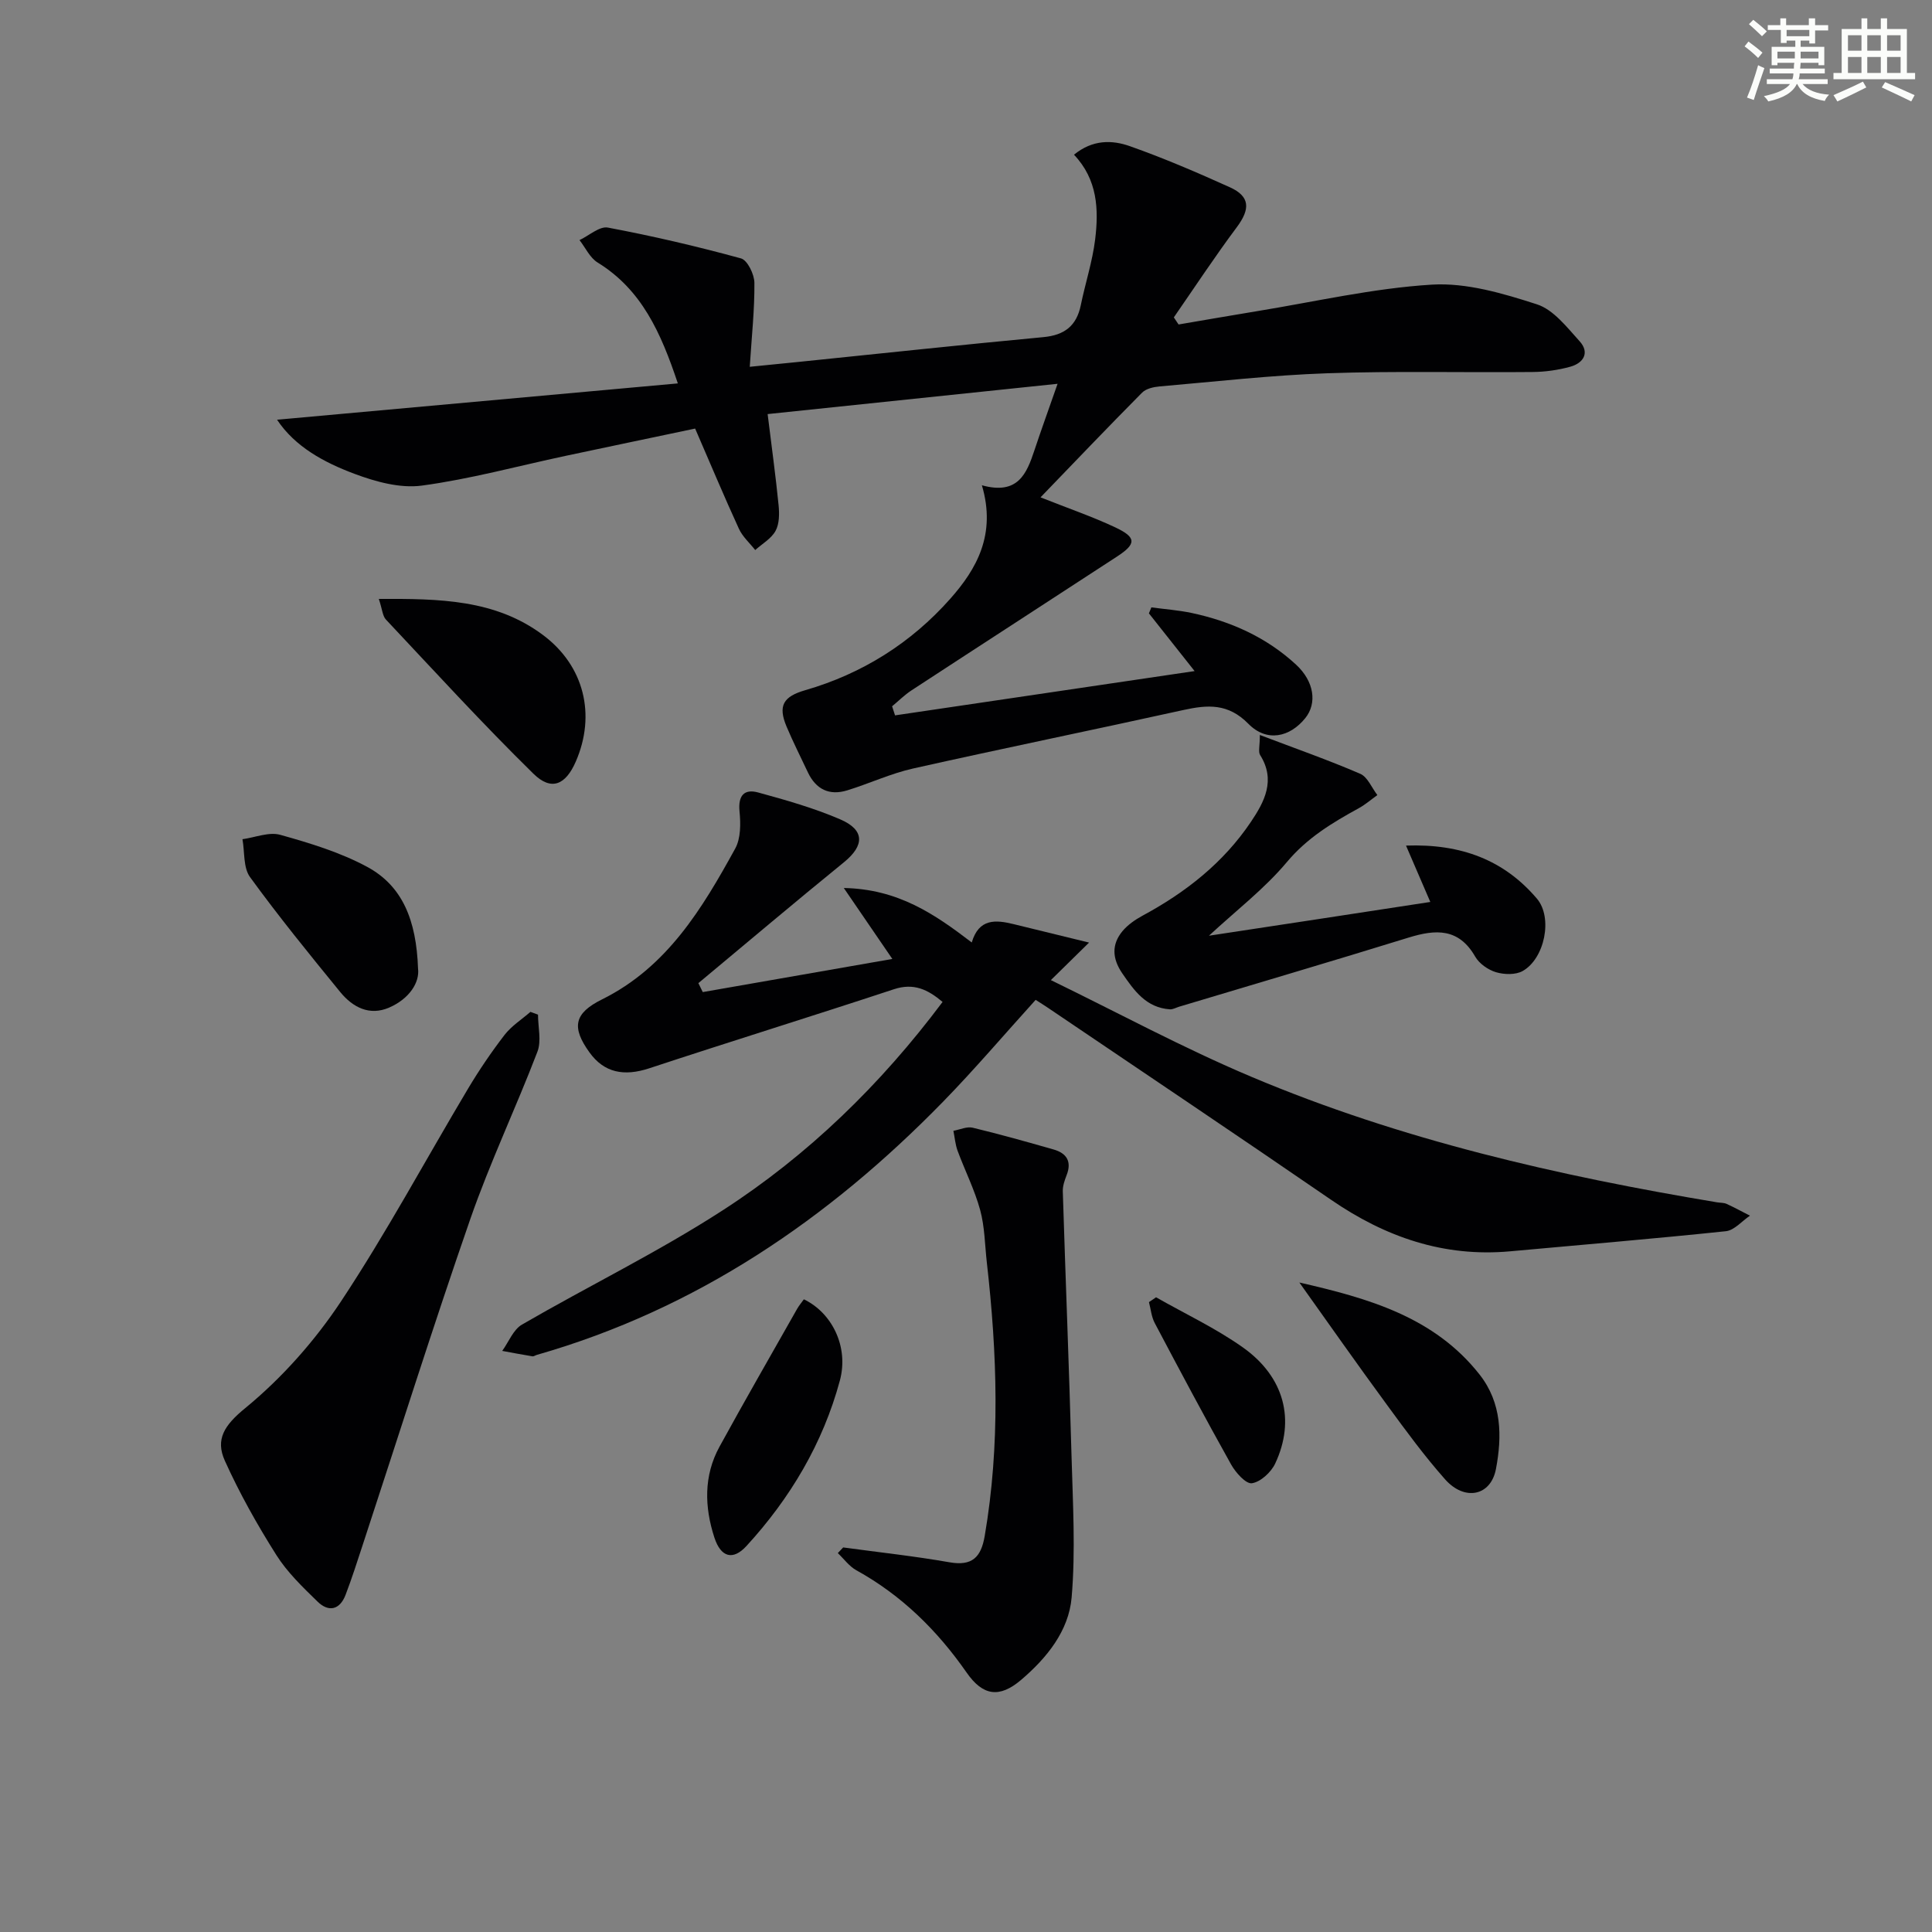<svg enable-background="new 0 0 400 400" viewBox="0 0 400 400" xmlns="http://www.w3.org/2000/svg"><rect x="0" y="0" width="400" height="400" fill="#808080" stroke="none"/><g fill="#010103"><path d="m203.29 100.47c7.47 2.07 9.27-2.41 10.87-7.22 1.4-4.22 2.92-8.4 4.8-13.79-20.52 2.14-40.08 4.18-60.03 6.27.83 6.77 1.67 12.81 2.27 18.88.17 1.76.17 3.84-.63 5.3-.88 1.61-2.76 2.67-4.21 3.97-1.14-1.45-2.62-2.76-3.37-4.39-3.04-6.62-5.85-13.34-9.07-20.76-8.79 1.85-17.83 3.74-26.86 5.66-9.9 2.11-19.72 4.8-29.73 6.15-4.48.6-9.56-.8-13.94-2.44-6.28-2.35-12.29-5.58-16.03-11.2 27.5-2.49 54.86-4.97 82.98-7.52-3.53-10.57-7.5-19.41-16.61-25.03-1.6-.98-2.52-3.07-3.75-4.64 1.97-.92 4.14-2.92 5.88-2.59 9.26 1.74 18.47 3.89 27.56 6.38 1.33.37 2.76 3.3 2.77 5.06.05 5.53-.56 11.07-.96 17.38 4.11-.41 7.16-.7 10.21-1.02 16.85-1.72 33.7-3.54 50.57-5.12 4.39-.41 6.88-2.33 7.76-6.63.93-4.55 2.41-9.02 2.97-13.61.75-6.17.52-12.36-4.38-17.53 3.87-3.17 7.91-3.06 11.56-1.77 7.03 2.48 13.91 5.44 20.71 8.51 4.2 1.9 4.25 4.5 1.43 8.28-4.54 6.08-8.71 12.42-13.03 18.66.33.49.65.98.98 1.47 5.38-.91 10.76-1.86 16.15-2.74 12.09-1.97 24.14-4.77 36.31-5.51 7.17-.43 14.74 1.82 21.74 4.08 3.43 1.11 6.21 4.75 8.84 7.65 2.12 2.34.81 4.5-1.92 5.26-2.53.7-5.22 1.08-7.84 1.1-14.16.14-28.34-.23-42.48.26-11.61.4-23.18 1.73-34.77 2.73-1.23.11-2.76.46-3.57 1.27-7 7.06-13.86 14.24-21.04 21.69 5.76 2.29 10.75 3.99 15.48 6.22 4.4 2.07 4.38 3.41.4 6.01-14.19 9.27-28.43 18.47-42.62 27.75-1.43.94-2.66 2.18-3.99 3.28.2.63.41 1.25.61 1.88 20.45-3.02 40.9-6.04 62.02-9.17-3.42-4.33-6.44-8.14-9.46-11.95.17-.41.34-.82.51-1.24 2.79.38 5.61.58 8.35 1.16 8.1 1.73 15.49 5.04 21.62 10.71 3.74 3.46 4.37 7.97 1.91 11.04-3.22 4.01-8.01 5.04-11.78 1.21-4.22-4.3-8.46-3.97-13.51-2.86-18.62 4.11-37.31 7.93-55.92 12.1-4.64 1.04-9.05 3.11-13.62 4.52-3.71 1.15-6.5-.19-8.17-3.73-1.48-3.15-3.06-6.26-4.41-9.47-1.82-4.33-.69-6.22 3.89-7.54 11.8-3.41 21.92-9.8 29.99-18.91 5.46-6.15 9.57-13.33 6.56-23.51z"/><path d="m195.15 207.44c-3.06-2.58-5.97-3.98-10.07-2.63-16.85 5.56-33.81 10.81-50.66 16.37-5.22 1.72-9.33.93-12.36-3.27-3.79-5.24-3.2-8.13 2.59-11 13.45-6.67 20.74-18.8 27.57-31.23 1.16-2.11 1.14-5.15.89-7.69-.32-3.28.97-4.7 3.84-3.92 5.74 1.57 11.52 3.21 16.97 5.55 5.16 2.21 5.08 5.43.81 8.9-10.13 8.24-20.1 16.67-30.14 25.03.3.62.61 1.24.91 1.85 12.97-2.27 25.94-4.53 39.25-6.86-3.29-4.81-6.3-9.22-10.05-14.69 11.24.22 18.78 5.38 26.49 11.28 1.48-5.02 4.97-4.71 8.7-3.79 4.64 1.15 9.29 2.27 15.59 3.81-2.96 2.91-4.95 4.87-7.91 7.77 13.79 6.7 27.37 14.05 41.52 20.02 30.91 13.05 63.42 20.49 96.42 25.99.66.11 1.38.06 1.96.32 1.64.75 3.23 1.62 4.84 2.44-1.66 1.12-3.24 3.04-5 3.22-14.86 1.56-29.76 2.8-44.64 4.16-13.74 1.25-25.83-2.94-37.06-10.65-19.47-13.38-39.09-26.53-58.65-39.77-.81-.55-1.64-1.06-2.54-1.64-6.46 7.13-12.59 14.34-19.19 21.11-23.73 24.31-51.06 42.93-84.07 52.39-.32.09-.65.35-.94.3-2.09-.34-4.16-.74-6.24-1.12 1.34-1.85 2.28-4.4 4.09-5.45 13.78-7.99 28.18-15 41.53-23.64 17.72-11.44 32.75-26.06 45.55-43.16z"/><path d="m111.39 210.07c0 2.57.74 5.43-.12 7.67-4.44 11.61-9.81 22.89-13.89 34.62-7.77 22.37-14.88 44.98-22.28 67.48-1.14 3.47-2.25 6.95-3.55 10.35-1.19 3.12-3.5 3.65-5.8 1.41-3.08-3-6.28-6.07-8.55-9.67-3.95-6.25-7.6-12.75-10.64-19.48-2.02-4.46-.11-7.38 4.22-10.92 7.57-6.21 14.37-13.88 19.8-22.06 9.44-14.25 17.55-29.37 26.32-44.07 2.3-3.85 4.83-7.58 7.56-11.13 1.44-1.86 3.55-3.2 5.36-4.77.53.2 1.05.38 1.57.57z"/><path d="m174.57 320.38c7.33 1 14.7 1.79 21.99 3.07 4.7.83 6.55-1.01 7.31-5.42 3.24-18.88 2.59-37.76.44-56.67-.41-3.63-.43-7.36-1.38-10.85-1.15-4.19-3.15-8.15-4.67-12.25-.48-1.31-.59-2.76-.87-4.14 1.34-.24 2.79-.93 4-.64 5.62 1.35 11.19 2.92 16.75 4.51 2.7.77 3.8 2.49 2.69 5.32-.41 1.06-.82 2.22-.79 3.33.57 18.28 1.31 36.56 1.81 54.85.27 9.76.85 19.58.02 29.26-.6 6.91-5.15 12.54-10.47 17.06-4.48 3.81-7.91 3.31-11.27-1.52-6.08-8.73-13.45-16-22.83-21.18-1.48-.82-2.57-2.35-3.84-3.56.38-.39.74-.78 1.11-1.17z"/><path d="m296.13 186.74c-1.79-4.16-3.26-7.57-5.03-11.67 11.51-.41 20.33 3.04 27.09 10.97 3.37 3.95 1.61 12.45-2.94 15-1.46.82-3.82.75-5.51.25-1.64-.49-3.47-1.77-4.31-3.22-3.4-5.94-8.16-5.69-13.77-3.96-15.81 4.89-31.69 9.56-47.54 14.32-.63.19-1.28.58-1.9.54-4.91-.33-7.39-3.84-9.88-7.47-2.05-3.01-2.25-5.93.05-8.71 1.1-1.32 2.65-2.39 4.18-3.22 8.92-4.81 16.72-10.94 22.41-19.4 2.81-4.17 5.19-8.64 1.92-13.84-.43-.68-.06-1.87-.06-4.16 7.42 2.82 14.19 5.19 20.77 8.03 1.54.66 2.39 2.9 3.56 4.41-1.27.91-2.47 1.96-3.83 2.71-5.51 3.02-10.7 6.14-14.92 11.18-4.63 5.52-10.49 10.01-16.12 15.23 15.33-2.32 30.32-4.61 45.83-6.99z"/><path d="m78.43 124c12.56-.06 24.11.09 34 7.48 8.54 6.38 10.99 16.53 6.78 26.2-2.1 4.82-5.05 6.16-8.77 2.51-10.51-10.31-20.45-21.19-30.54-31.92-.69-.73-.74-2.06-1.47-4.27z"/><path d="m86.55 200.52c.37 2.86-1.77 6.25-5.96 8.08-4.09 1.79-7.57-.06-10.14-3.2-6.38-7.81-12.75-15.64-18.68-23.8-1.43-1.96-1.09-5.2-1.57-7.85 2.62-.36 5.48-1.56 7.82-.91 6.15 1.72 12.41 3.62 17.99 6.63 7.29 3.93 10.19 11 10.54 21.05z"/><path d="m269.02 265.53c14.22 3.25 27.92 7.1 37.33 19.08 4.59 5.85 4.66 12.75 3.37 19.53-1.06 5.6-6.49 6.71-10.54 2.13-4.29-4.84-8.13-10.09-11.95-15.31-6.17-8.4-12.16-16.94-18.21-25.43z"/><path d="m166.43 269.01c5.73 2.73 9.37 9.73 7.45 16.84-3.5 12.96-10.27 24.36-19.34 34.24-2.79 3.04-5.29 2.35-6.63-1.74-2.06-6.32-2.25-12.79 1.05-18.82 5.25-9.59 10.71-19.06 16.09-28.57.4-.69.93-1.31 1.38-1.95z"/><path d="m239.35 268.59c6.01 3.42 12.34 6.39 17.95 10.36 8.62 6.1 10.94 15.05 6.72 24.05-.85 1.81-3.01 3.81-4.82 4.09-1.24.19-3.37-2.2-4.31-3.88-5.42-9.69-10.64-19.49-15.82-29.3-.68-1.29-.81-2.87-1.19-4.32.48-.33.98-.66 1.47-1z"/></g><path d="m361.2 9.6.8-1c.9.7 1.9 1.4 2.9 2.3l-.9 1.1c-1-1-2-1.8-2.8-2.4zm.5 10.6c.9-2.1 1.6-4.3 2.3-6.7.4.2.8.4 1.3.6-.7 2.1-1.5 4.3-2.2 6.6zm.4-15.2.9-.9c1 .8 2 1.6 2.8 2.4l-1 1c-.9-.9-1.8-1.7-2.7-2.5zm12.5-1.2h1.2v1.4h2.7v1.1h-2.7v2.7h-1.2v-.6h-1.8v1.3h4.9v3.8h-1.2v-.5h-3.7c0 .4-.1.9-.1 1.2h5.1v1h-5.2c0 .5-.1.9-.2 1.2h6v1h-5.2c1.1 1.3 2.9 2 5.5 2.2-.4.4-.7.8-.9 1.3-2.9-.5-4.8-1.6-5.7-3.5h-.1c-.8 1.7-2.7 2.9-5.9 3.6-.2-.4-.6-.8-.9-1.1 2.8-.6 4.6-1.4 5.4-2.5h-4.8v-1h5.3c.1-.3.2-.7.2-1.2h-4.9v-1h5c0-.4 0-.8.1-1.2h-3.5v.5h-1.2v-3.8h4.9v-1.3h-1.8v.5h-1.2v-2.7h-2.7v-1h2.6v-1.4h1.2v1.4h4.7v-1.4zm-6.6 8.3h3.6c0-.4 0-.9 0-1.4h-3.6zm1.9-4.6h4.7v-1.3h-4.7zm6.6 3.2h-3.7v1.4h3.7z" fill="#fbfcfa"/><path d="m385.3 3.8h1.3v2.2h2.8v-2.2h1.3v2.2h4.1v9.1h1.7v1.3h-16.9v-1.3h1.7v-9.1h4.1v-2.2zm.4 13.1.7 1.2c-1.8.9-3.8 1.9-6 2.9-.2-.4-.5-.8-.8-1.3 2.3-1 4.3-1.9 6.1-2.8zm-3.1-6.4h2.8v-3.2h-2.8zm0 4.6h2.8v-3.3h-2.8zm4-4.6h2.8v-3.2h-2.8zm0 4.6h2.8v-3.3h-2.8zm3.7 1.9c2.1.9 4.1 1.8 6.1 2.7l-.7 1.3c-2.2-1.1-4.2-2-6.1-2.9zm3.2-9.7h-2.8v3.2h2.8zm-2.8 7.8h2.8v-3.3h-2.8z" fill="#fbfcfa"/></svg>
